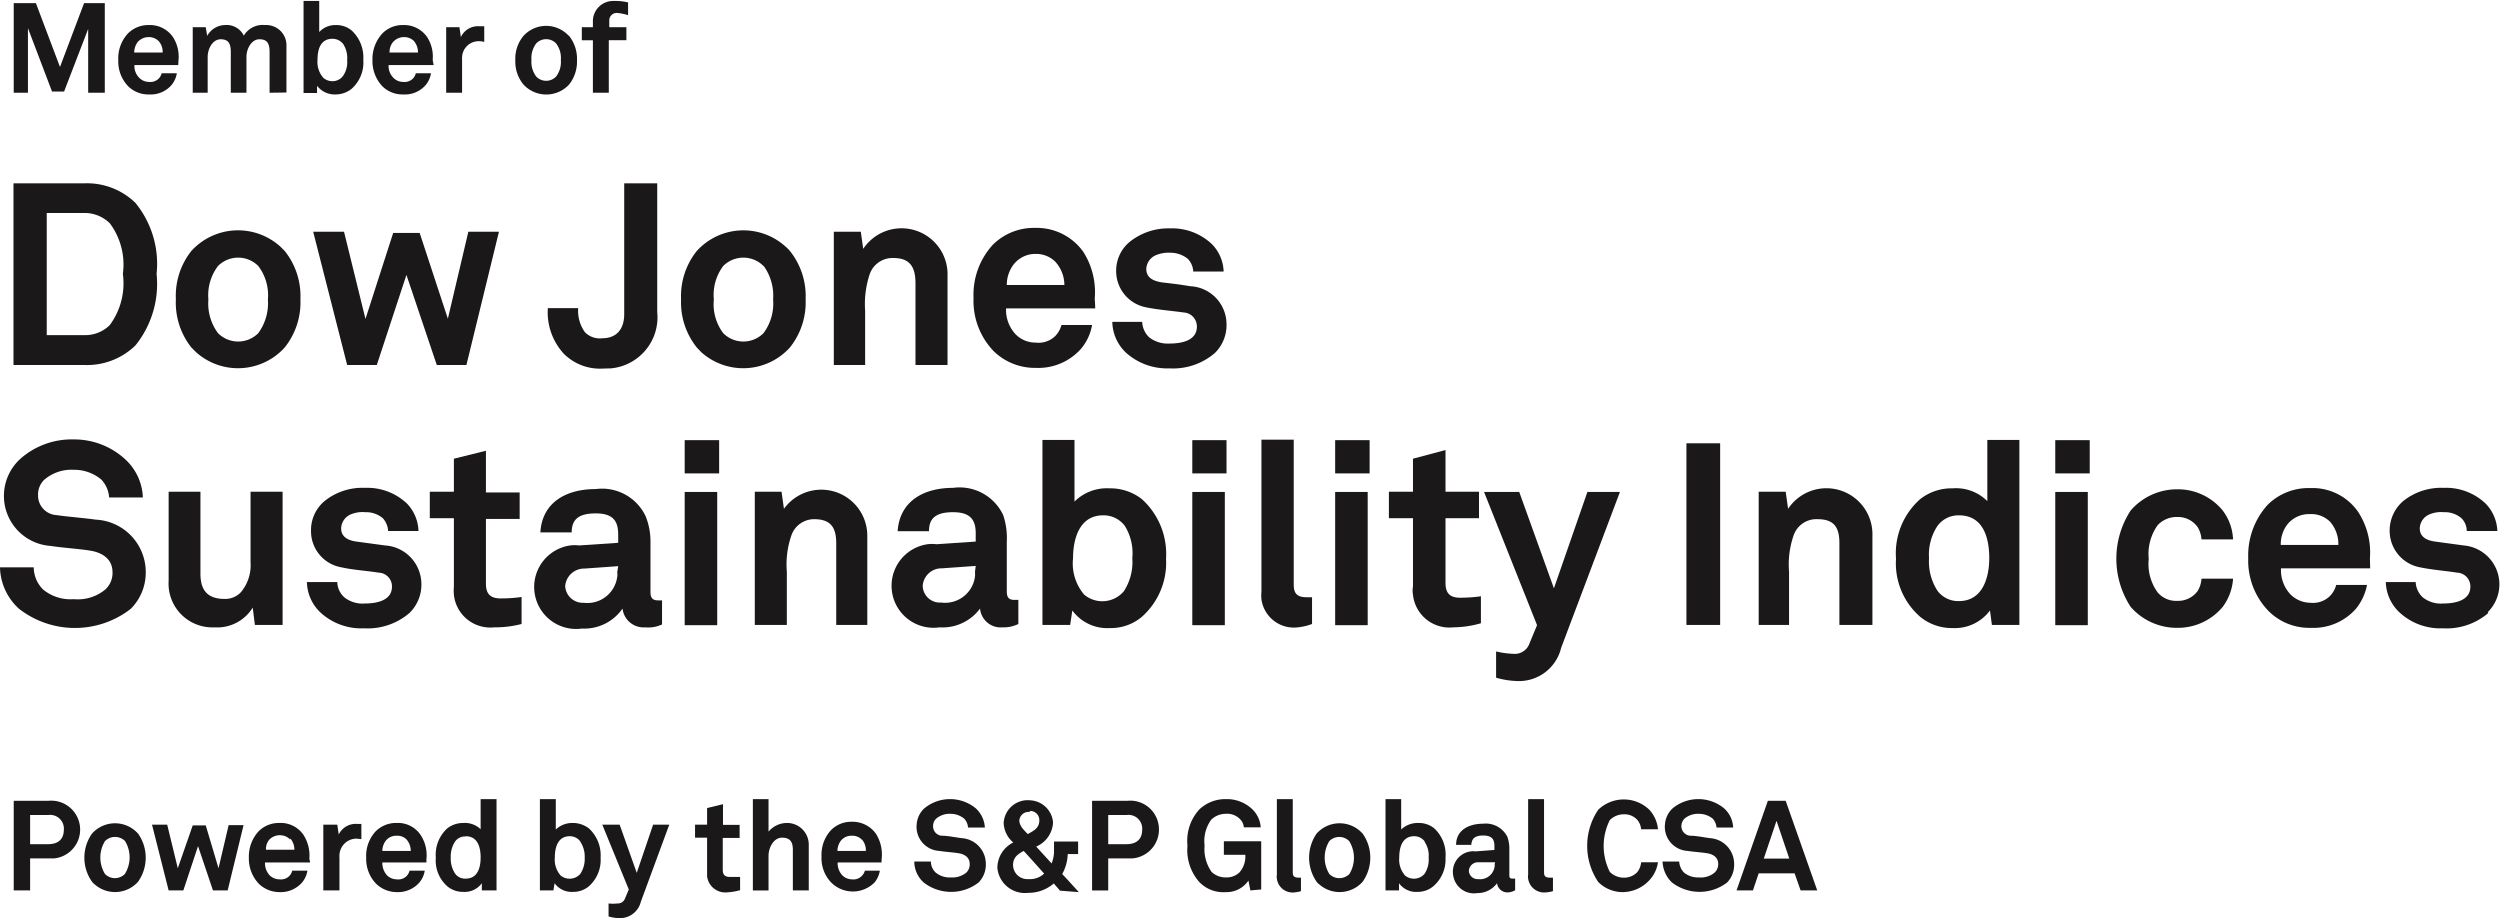 <svg id="Capa_1" data-name="Capa 1" xmlns="http://www.w3.org/2000/svg" viewBox="0 0 103.77 38.11"><defs><style>.cls-1{fill:#1a1818;}</style></defs><g id="Grupo_9081" data-name="Grupo 9081"><g id="Grupo_9078" data-name="Grupo 9078"><g id="Grupo_9077" data-name="Grupo 9077"><path id="Trazado_7611" data-name="Trazado 7611" class="cls-1" d="M4.66,5.81V3.16l-1,2.6h-.5l-1-2.63V5.81H1.57V2.09h.92l1,2.65,1-2.65h.86V5.81Z" transform="translate(-1 -1.96)"/><path id="Trazado_7612" data-name="Trazado 7612" class="cls-1" d="M8.4,4.66H6.58a.69.69,0,0,0,.2.53.56.56,0,0,0,.4.17.49.49,0,0,0,.4-.13A.48.48,0,0,0,7.71,5h.63a1,1,0,0,1-.23.5,1.14,1.14,0,0,1-.92.38,1.19,1.19,0,0,1-.86-.33,1.48,1.48,0,0,1-.42-1.09,1.52,1.52,0,0,1,.39-1.1A1.19,1.19,0,0,1,7.18,3a1.16,1.16,0,0,1,1,.5,1.5,1.5,0,0,1,.23.95S8.4,4.6,8.4,4.66Zm-.82-1a.57.57,0,0,0-.41-.16.61.61,0,0,0-.46.21.76.76,0,0,0-.14.43H7.75a.65.65,0,0,0-.17-.48Z" transform="translate(-1 -1.96)"/><path id="Trazado_7613" data-name="Trazado 7613" class="cls-1" d="M12.19,5.81V4.12c0-.34-.09-.53-.42-.53s-.54.39-.54.73V5.81h-.65V4.12c0-.34-.09-.53-.42-.53s-.54.39-.54.73V5.81H9V3.09h.54l.06.36A.86.86,0,0,1,10.34,3a.79.79,0,0,1,.78.44A.91.91,0,0,1,12,3a.84.84,0,0,1,.89.8v2Z" transform="translate(-1 -1.96)"/><path id="Trazado_7614" data-name="Trazado 7614" class="cls-1" d="M15.59,5.65a1.06,1.06,0,0,1-.66.23.92.92,0,0,1-.77-.36l0,.3h-.56V2h.65V3.29A.91.91,0,0,1,14.92,3a1,1,0,0,1,.67.22,1.52,1.52,0,0,1,.49,1.22A1.46,1.46,0,0,1,15.59,5.65Zm-.35-1.87a.56.56,0,0,0-.44-.21c-.52,0-.62.48-.62.87a1,1,0,0,0,.24.75.57.57,0,0,0,.38.14.54.54,0,0,0,.44-.22,1,1,0,0,0,.17-.66A1.06,1.06,0,0,0,15.24,3.78Z" transform="translate(-1 -1.96)"/><path id="Trazado_7615" data-name="Trazado 7615" class="cls-1" d="M19,4.66H17.13a.69.69,0,0,0,.2.53.56.56,0,0,0,.4.17.49.49,0,0,0,.4-.13A.48.48,0,0,0,18.26,5h.63a1,1,0,0,1-.23.5,1.14,1.14,0,0,1-.92.38,1.19,1.19,0,0,1-.86-.33,1.52,1.52,0,0,1-.42-1.09,1.57,1.57,0,0,1,.4-1.1A1.17,1.17,0,0,1,17.73,3a1.16,1.16,0,0,1,1,.5,1.5,1.5,0,0,1,.23.95Zm-.82-1a.58.58,0,0,0-.42-.16.6.6,0,0,0-.45.21.64.64,0,0,0-.14.43h1.18a.74.74,0,0,0-.17-.48Z" transform="translate(-1 -1.96)"/><path id="Trazado_7616" data-name="Trazado 7616" class="cls-1" d="M20.89,3.67a.69.69,0,0,0-.71.67.34.34,0,0,0,0,.1V5.81h-.66V3.09h.55l.06.41a.78.78,0,0,1,.77-.45l.2,0V3.7A.83.83,0,0,0,20.89,3.67Z" transform="translate(-1 -1.96)"/><path id="Trazado_7617" data-name="Trazado 7617" class="cls-1" d="M24.63,5.46a1.29,1.29,0,0,1-1.82.09l-.09-.09a1.5,1.5,0,0,1-.33-1,1.48,1.48,0,0,1,.33-1,1.27,1.27,0,0,1,1.81-.09l.1.09a1.53,1.53,0,0,1,.32,1A1.54,1.54,0,0,1,24.63,5.46Zm-.55-1.7a.57.57,0,0,0-.82,0h0a1,1,0,0,0-.2.69,1,1,0,0,0,.2.69.57.57,0,0,0,.82,0h0a1,1,0,0,0,.2-.69A1,1,0,0,0,24.08,3.76Z" transform="translate(-1 -1.96)"/><path id="Trazado_7618" data-name="Trazado 7618" class="cls-1" d="M26.64,2.5a.31.31,0,0,0-.35.28v.31H27v.54h-.73V5.81h-.66V3.63h-.46V3.09h.46V2.82A.84.84,0,0,1,26.44,2h.12a2.22,2.22,0,0,1,.51.06v.53A2,2,0,0,0,26.64,2.5Z" transform="translate(-1 -1.96)"/></g></g><g id="Grupo_9079" data-name="Grupo 9079"><path id="Trazado_7619" data-name="Trazado 7619" class="cls-1" d="M3,37.59H2.25v1.33H1.57V35.2H3a1.2,1.2,0,0,1,.25,2.39Zm0-1.8H2.25V37H3c.45,0,.65-.24.65-.6A.57.57,0,0,0,3,35.79Z" transform="translate(-1 -1.96)"/><path id="Trazado_7620" data-name="Trazado 7620" class="cls-1" d="M6.73,38.56a1.28,1.28,0,0,1-1.81.1.47.47,0,0,1-.1-.1,1.73,1.73,0,0,1,0-2,1.28,1.28,0,0,1,1.82-.09l.09.09A1.73,1.73,0,0,1,6.73,38.56Zm-.54-1.69a.59.59,0,0,0-.83,0h0a1.3,1.3,0,0,0,0,1.37.58.58,0,0,0,.82,0h0A1.3,1.3,0,0,0,6.19,36.87Z" transform="translate(-1 -1.96)"/><path id="Trazado_7621" data-name="Trazado 7621" class="cls-1" d="M10.45,38.92H9.84l-.62-1.84-.61,1.84H8l-.69-2.73h.63L8.38,38,9,36.22h.54L10.07,38l.42-1.79h.62Z" transform="translate(-1 -1.96)"/><path id="Trazado_7622" data-name="Trazado 7622" class="cls-1" d="M13.87,37.76H12a.73.73,0,0,0,.2.54.59.59,0,0,0,.4.16.49.49,0,0,0,.4-.13.48.48,0,0,0,.13-.23h.63a1,1,0,0,1-.23.5,1.18,1.18,0,0,1-.92.39,1.24,1.24,0,0,1-.86-.34,1.52,1.52,0,0,1-.42-1.09,1.55,1.55,0,0,1,.4-1.09,1.18,1.18,0,0,1,.87-.35,1.14,1.14,0,0,1,1,.5,1.59,1.59,0,0,1,.24,1S13.87,37.7,13.87,37.76Zm-.82-.95a.61.61,0,0,0-.87,0,.6.6,0,0,0-.14.42h1.18a.73.73,0,0,0-.17-.47Z" transform="translate(-1 -1.96)"/><path id="Trazado_7623" data-name="Trazado 7623" class="cls-1" d="M15.8,36.77a.71.71,0,0,0-.71.68.38.38,0,0,0,0,.1v1.37h-.67V36.19H15l.06.41a.78.78,0,0,1,.77-.44H16v.63Z" transform="translate(-1 -1.96)"/><path id="Trazado_7624" data-name="Trazado 7624" class="cls-1" d="M18.7,37.76H16.87a.77.77,0,0,0,.2.54.59.59,0,0,0,.4.16.48.48,0,0,0,.4-.13A.49.49,0,0,0,18,38.1h.63a1,1,0,0,1-.23.5,1.18,1.18,0,0,1-.92.39,1.24,1.24,0,0,1-.86-.34,1.48,1.48,0,0,1-.42-1.09,1.5,1.5,0,0,1,.39-1.09,1.19,1.19,0,0,1,.87-.35,1.13,1.13,0,0,1,1,.5,1.52,1.52,0,0,1,.24,1S18.7,37.7,18.7,37.76Zm-.82-.95a.53.53,0,0,0-.41-.16.55.55,0,0,0-.46.21.71.71,0,0,0-.14.42h1.18A.73.73,0,0,0,17.88,36.81Z" transform="translate(-1 -1.96)"/><path id="Trazado_7625" data-name="Trazado 7625" class="cls-1" d="M21,38.92l0-.3a.88.88,0,0,1-.77.36,1,1,0,0,1-.66-.23,1.42,1.42,0,0,1-.48-1.19,1.48,1.48,0,0,1,.48-1.22,1.08,1.08,0,0,1,.67-.22.94.94,0,0,1,.71.26V35.13h.66v3.79Zm-.67-2.24a.5.5,0,0,0-.44.21,1.12,1.12,0,0,0-.18.66,1.13,1.13,0,0,0,.18.67.5.5,0,0,0,.44.21c.51,0,.62-.48.62-.88s-.11-.88-.62-.88Z" transform="translate(-1 -1.96)"/><path id="Trazado_7626" data-name="Trazado 7626" class="cls-1" d="M25.44,38.75a1,1,0,0,1-.66.23.87.87,0,0,1-.76-.36l-.05.3h-.56V35.13h.66v1.26a1,1,0,0,1,.71-.27,1.09,1.09,0,0,1,.67.23,1.52,1.52,0,0,1,.48,1.21A1.46,1.46,0,0,1,25.44,38.75Zm-.35-1.86a.54.54,0,0,0-.44-.22c-.51,0-.62.49-.62.88a1,1,0,0,0,.24.75.59.59,0,0,0,.82-.07h0a1.13,1.13,0,0,0,.18-.67,1.12,1.12,0,0,0-.18-.66Z" transform="translate(-1 -1.96)"/><path id="Trazado_7627" data-name="Trazado 7627" class="cls-1" d="M27.6,39.39a.89.89,0,0,1-.84.68,1.68,1.68,0,0,1-.5-.07v-.54a1.5,1.5,0,0,0,.37,0,.31.31,0,0,0,.31-.2l.16-.38L26,36.19h.72l.71,2,.68-2h.67Z" transform="translate(-1 -1.96)"/><path id="Trazado_7628" data-name="Trazado 7628" class="cls-1" d="M31.18,39a.76.76,0,0,1-.83-.67V36.73h-.5v-.54h.5V35.5l.66-.16v.86h.69v.54H31v1.32c0,.21.09.3.3.3l.42,0v.55A2.59,2.59,0,0,1,31.18,39Z" transform="translate(-1 -1.96)"/><path id="Trazado_7629" data-name="Trazado 7629" class="cls-1" d="M33.91,38.92V37.24c0-.32-.1-.51-.45-.51s-.56.42-.56.75v1.44h-.65V35.13h.65v1.35a1,1,0,0,1,.75-.36.9.9,0,0,1,.92.88v1.92Z" transform="translate(-1 -1.96)"/><path id="Trazado_7630" data-name="Trazado 7630" class="cls-1" d="M37.59,37.76H35.77a.73.73,0,0,0,.2.54.57.57,0,0,0,.39.16.48.48,0,0,0,.4-.13.49.49,0,0,0,.14-.23h.62a1,1,0,0,1-.23.5,1.27,1.27,0,0,1-1.78,0,1.46,1.46,0,0,1-.41-1.09,1.51,1.51,0,0,1,.39-1.09,1.18,1.18,0,0,1,.87-.35,1.19,1.19,0,0,1,1,.5,1.61,1.61,0,0,1,.24,1S37.59,37.7,37.59,37.76Zm-.82-.95a.53.53,0,0,0-.41-.16.55.55,0,0,0-.46.21.71.71,0,0,0-.14.42h1.18a.67.67,0,0,0-.16-.47Z" transform="translate(-1 -1.96)"/><path id="Trazado_7631" data-name="Trazado 7631" class="cls-1" d="M41.62,38.59a1.86,1.86,0,0,1-2.28,0,1.18,1.18,0,0,1-.39-.87h.69a.63.63,0,0,0,.2.46.91.91,0,0,0,.62.2.92.92,0,0,0,.65-.2.47.47,0,0,0,.14-.36c0-.27-.21-.4-.44-.44s-.57-.06-.82-.1a1,1,0,0,1-.94-1.11,1,1,0,0,1,.32-.66,1.68,1.68,0,0,1,2.13,0,1.17,1.17,0,0,1,.38.8h-.7a.57.57,0,0,0-.16-.37.89.89,0,0,0-.56-.2.86.86,0,0,0-.6.2.42.42,0,0,0-.13.31.39.39,0,0,0,.38.4c.23,0,.56.07.81.1a1.07,1.07,0,0,1,1,1.07A1.06,1.06,0,0,1,41.62,38.59Z" transform="translate(-1 -1.96)"/><path id="Trazado_7632" data-name="Trazado 7632" class="cls-1" d="M45,38.93l-.26-.3a1.6,1.6,0,0,1-1.06.39A1.15,1.15,0,0,1,42.4,38v-.07a1.18,1.18,0,0,1,.66-1,1.11,1.11,0,0,1-.4-.81,1,1,0,0,1,1.11-.94,1,1,0,0,1,.94.92,1.15,1.15,0,0,1-.7,1l.64.7a1.4,1.4,0,0,0,.1-.46c0-.16,0-.34,0-.45h1v.52h-.43a1.84,1.84,0,0,1-.23.83c.24.25.46.5.69.75Zm-1.51-1.65c-.25.14-.44.27-.44.59a.59.59,0,0,0,.61.58h.06a.84.84,0,0,0,.62-.23c-.29-.32-.56-.63-.85-.94Zm.24-1.62a.39.39,0,0,0-.42.35v0c0,.24.2.41.35.57.24-.13.48-.25.48-.56a.38.38,0,0,0-.37-.4Z" transform="translate(-1 -1.96)"/><path id="Trazado_7633" data-name="Trazado 7633" class="cls-1" d="M47.78,37.59H47v1.33h-.67V35.2h1.46a1.19,1.19,0,0,1,1.31,1.07A1.2,1.2,0,0,1,48,37.59h-.26Zm0-1.8H47V37h.76c.45,0,.65-.24.65-.6A.57.57,0,0,0,47.76,35.79Z" transform="translate(-1 -1.96)"/><path id="Trazado_7634" data-name="Trazado 7634" class="cls-1" d="M52.9,38.92l-.08-.41a1.09,1.09,0,0,1-.94.48,1.38,1.38,0,0,1-1.1-.42,2,2,0,0,1-.49-1.51,1.93,1.93,0,0,1,.49-1.5,1.56,1.56,0,0,1,1.1-.43,1.53,1.53,0,0,1,1.1.42,1.15,1.15,0,0,1,.35.75h-.7a.54.54,0,0,0-.16-.34.74.74,0,0,0-.6-.22.86.86,0,0,0-.6.25A1.52,1.52,0,0,0,51,37.06a1.64,1.64,0,0,0,.29,1.09.84.84,0,0,0,.6.23.77.77,0,0,0,.56-.21,1,1,0,0,0,.24-.73h-.89v-.56h1.55v2Z" transform="translate(-1 -1.96)"/><path id="Trazado_7635" data-name="Trazado 7635" class="cls-1" d="M54.75,39a.66.66,0,0,1-.75-.57.43.43,0,0,1,0-.16V35.13h.66v3c0,.15,0,.26.26.26H55v.56A1.33,1.33,0,0,1,54.75,39Z" transform="translate(-1 -1.96)"/><path id="Trazado_7636" data-name="Trazado 7636" class="cls-1" d="M57.56,38.56a1.28,1.28,0,0,1-1.81.1.47.47,0,0,1-.1-.1,1.76,1.76,0,0,1,0-2,1.28,1.28,0,0,1,1.82-.09l.09.09A1.73,1.73,0,0,1,57.56,38.56ZM57,36.87a.58.58,0,0,0-.82,0h0a1.3,1.3,0,0,0,0,1.37.59.59,0,0,0,.83,0h0A1.3,1.3,0,0,0,57,36.87Z" transform="translate(-1 -1.96)"/><path id="Trazado_7637" data-name="Trazado 7637" class="cls-1" d="M60.49,38.75a1,1,0,0,1-.66.23.87.87,0,0,1-.76-.36l0,.3h-.56V35.13h.65v1.26a1,1,0,0,1,.72-.27,1,1,0,0,1,.66.23A1.49,1.49,0,0,1,61,37.56,1.46,1.46,0,0,1,60.49,38.75Zm-.35-1.86a.54.54,0,0,0-.44-.22c-.51,0-.62.49-.62.88a1,1,0,0,0,.24.75.58.58,0,0,0,.81-.07h0a1.06,1.06,0,0,0,.17-.67,1,1,0,0,0-.17-.66Z" transform="translate(-1 -1.96)"/><path id="Trazado_7638" data-name="Trazado 7638" class="cls-1" d="M63.61,39a.43.43,0,0,1-.47-.38,1,1,0,0,1-.82.41.87.87,0,0,1-1-.73.85.85,0,0,1,.73-1,.55.55,0,0,1,.18,0l.8-.06v-.17c0-.25-.09-.43-.46-.43s-.48.14-.5.39h-.63c0-.61.52-.88,1.13-.88a1,1,0,0,1,1,.55,1.5,1.5,0,0,1,.08.55v1c0,.13,0,.18.15.18h.09v.48A.6.6,0,0,1,63.61,39Zm-.55-1.25-.7,0a.38.38,0,0,0-.39.36.36.36,0,0,0,.38.34h0a.61.61,0,0,0,.69-.53.28.28,0,0,0,0-.09Z" transform="translate(-1 -1.96)"/><path id="Trazado_7639" data-name="Trazado 7639" class="cls-1" d="M65.18,39a.67.67,0,0,1-.75-.57.43.43,0,0,1,0-.16V35.13h.66v3c0,.15,0,.26.26.26h.11v.56A1.33,1.33,0,0,1,65.18,39Z" transform="translate(-1 -1.96)"/><path id="Trazado_7640" data-name="Trazado 7640" class="cls-1" d="M69.41,38.55a1.52,1.52,0,0,1-1.07.44,1.43,1.43,0,0,1-1-.42,2.68,2.68,0,0,1,0-3,1.53,1.53,0,0,1,2.12,0,1.39,1.39,0,0,1,.36.81h-.7a.71.71,0,0,0-.16-.39.72.72,0,0,0-.57-.23.82.82,0,0,0-.57.24,2.39,2.39,0,0,0,0,2.15.82.82,0,0,0,.57.24.75.75,0,0,0,.57-.23.77.77,0,0,0,.16-.41h.7A1.39,1.39,0,0,1,69.41,38.55Z" transform="translate(-1 -1.96)"/><path id="Trazado_7641" data-name="Trazado 7641" class="cls-1" d="M72.69,38.59a1.88,1.88,0,0,1-2.29,0,1.26,1.26,0,0,1-.39-.87h.69a.72.72,0,0,0,.2.46.92.92,0,0,0,.62.2.89.89,0,0,0,.65-.2.48.48,0,0,0,.15-.36c0-.27-.21-.4-.44-.44s-.58-.06-.83-.1a1,1,0,0,1-.94-1.11,1,1,0,0,1,.32-.66,1.68,1.68,0,0,1,2.13,0,1.13,1.13,0,0,1,.38.8h-.69a.62.62,0,0,0-.16-.37.9.9,0,0,0-.57-.2.87.87,0,0,0-.6.2.46.46,0,0,0-.13.31.4.4,0,0,0,.38.4c.24,0,.57.07.81.1a1.07,1.07,0,0,1,1,1.07A1.05,1.05,0,0,1,72.69,38.59Z" transform="translate(-1 -1.96)"/><path id="Trazado_7642" data-name="Trazado 7642" class="cls-1" d="M75.74,38.92l-.25-.71H74l-.24.71h-.68l1.3-3.72h.74l1.31,3.72Zm-1-2.89-.53,1.57h1.06Z" transform="translate(-1 -1.96)"/></g><g id="Grupo_9080" data-name="Grupo 9080"><path id="Trazado_7643" data-name="Trazado 7643" class="cls-1" d="M6.62,16.3a2.88,2.88,0,0,1-2.12.81H1.56V9.57H4.5a2.88,2.88,0,0,1,2.12.81,4,4,0,0,1,.88,2.95A4.07,4.07,0,0,1,6.62,16.3ZM5.56,11.23A1.49,1.49,0,0,0,4.5,10.8H2.94v5.07H4.5a1.44,1.44,0,0,0,1.06-.42,2.92,2.92,0,0,0,.54-2.12A2.87,2.87,0,0,0,5.56,11.23Z" transform="translate(-1 -1.96)"/><path id="Trazado_7644" data-name="Trazado 7644" class="cls-1" d="M12.82,16.38a2.61,2.61,0,0,1-3.68.2l-.2-.2a3,3,0,0,1-.64-2,3,3,0,0,1,.64-2,2.62,2.62,0,0,1,3.69-.19l.19.19a3,3,0,0,1,.65,2A3,3,0,0,1,12.82,16.38ZM11.72,13a1.18,1.18,0,0,0-1.67,0h0a2,2,0,0,0-.4,1.39,2.06,2.06,0,0,0,.4,1.4,1.18,1.18,0,0,0,1.67,0h0a2.11,2.11,0,0,0,.4-1.4,2,2,0,0,0-.4-1.39Z" transform="translate(-1 -1.96)"/><path id="Trazado_7645" data-name="Trazado 7645" class="cls-1" d="M20.36,17.11H19.13l-1.26-3.74-1.23,3.74H15.41L14,11.58h1.28l.89,3.62,1.15-3.57h1.1l1.17,3.56.85-3.61h1.27Z" transform="translate(-1 -1.96)"/><path id="Trazado_7646" data-name="Trazado 7646" class="cls-1" d="M26,17.26a2.12,2.12,0,0,1-1.6-.62,2.54,2.54,0,0,1-.66-1.89H25a1.51,1.51,0,0,0,.28,1A.86.86,0,0,0,26,16c.61,0,.91-.4.91-1V9.57h1.37v5.34a2.13,2.13,0,0,1-1.92,2.34Z" transform="translate(-1 -1.96)"/><path id="Trazado_7647" data-name="Trazado 7647" class="cls-1" d="M33.79,16.38a2.61,2.61,0,0,1-3.68.2l-.19-.2a3,3,0,0,1-.65-2,3,3,0,0,1,.65-2,2.61,2.61,0,0,1,3.68-.19,1.7,1.7,0,0,1,.19.19,3,3,0,0,1,.65,2A3,3,0,0,1,33.79,16.38ZM32.69,13a1.18,1.18,0,0,0-1.67,0h0a2,2,0,0,0-.39,1.39,2,2,0,0,0,.39,1.4,1.18,1.18,0,0,0,1.67,0h0a2.06,2.06,0,0,0,.4-1.4A2.1,2.1,0,0,0,32.7,13Z" transform="translate(-1 -1.96)"/><path id="Trazado_7648" data-name="Trazado 7648" class="cls-1" d="M39,17.11V13.72c0-.65-.21-1.05-.91-1.05a1,1,0,0,0-1,.7,3.91,3.91,0,0,0-.18,1.48v2.26H35.61V11.58h1.12l.1.71a1.91,1.91,0,0,1,3.5,1.13v3.69Z" transform="translate(-1 -1.96)"/><path id="Trazado_7649" data-name="Trazado 7649" class="cls-1" d="M46.46,14.76h-3.7a1.48,1.48,0,0,0,.4,1.08,1.15,1.15,0,0,0,.82.34,1,1,0,0,0,.81-.26,1.06,1.06,0,0,0,.27-.47h1.27a2.08,2.08,0,0,1-.47,1,2.37,2.37,0,0,1-1.86.78,2.45,2.45,0,0,1-1.74-.68,3,3,0,0,1-.85-2.22,3.07,3.07,0,0,1,.8-2.21,2.41,2.41,0,0,1,1.76-.7,2.37,2.37,0,0,1,2,1,3.11,3.11,0,0,1,.47,1.93S46.46,14.64,46.46,14.76ZM44.8,12.82A1.12,1.12,0,0,0,44,12.5a1.14,1.14,0,0,0-.92.43,1.39,1.39,0,0,0-.29.86h2.39A1.44,1.44,0,0,0,44.8,12.82Z" transform="translate(-1 -1.96)"/><path id="Trazado_7650" data-name="Trazado 7650" class="cls-1" d="M51.43,16.61a2.66,2.66,0,0,1-1.89.64,2.55,2.55,0,0,1-1.79-.64,1.8,1.8,0,0,1-.58-1.29h1.24a.93.93,0,0,0,.3.65,1.27,1.27,0,0,0,.84.25c.45,0,1.13-.1,1.13-.7a.58.58,0,0,0-.55-.59c-.49-.07-1.05-.11-1.54-.21a1.53,1.53,0,0,1-1.26-1.48A1.55,1.55,0,0,1,47.89,12a2.56,2.56,0,0,1,1.68-.56,2.4,2.4,0,0,1,1.73.65,1.69,1.69,0,0,1,.49,1.14H50.53a.82.82,0,0,0-.22-.52,1.14,1.14,0,0,0-.73-.26,1.39,1.39,0,0,0-.57.09.65.65,0,0,0-.43.58c0,.4.34.51.64.56.5.06.64.07,1.18.16a1.58,1.58,0,0,1,1.51,1.56A1.62,1.62,0,0,1,51.43,16.61Z" transform="translate(-1 -1.96)"/><path id="Trazado_7651" data-name="Trazado 7651" class="cls-1" d="M6.43,27.23a3.78,3.78,0,0,1-4.64,0A2.39,2.39,0,0,1,1,25.51H2.4a1.31,1.31,0,0,0,.39.92,1.78,1.78,0,0,0,1.27.4,1.79,1.79,0,0,0,1.31-.4.93.93,0,0,0,.3-.72c0-.55-.43-.81-.9-.89s-1.17-.12-1.67-.2A2.08,2.08,0,0,1,1.85,21a3.21,3.21,0,0,1,2.21-.8A3.12,3.12,0,0,1,6.17,21a2.26,2.26,0,0,1,.76,1.61H5.53a1.2,1.2,0,0,0-.33-.75,1.76,1.76,0,0,0-1.14-.4,1.73,1.73,0,0,0-1.23.42.85.85,0,0,0-.25.64.81.81,0,0,0,.76.82c.48.07,1.15.12,1.64.19a2.18,2.18,0,0,1,2.07,2.18A2.13,2.13,0,0,1,6.43,27.23Z" transform="translate(-1 -1.96)"/><path id="Trazado_7652" data-name="Trazado 7652" class="cls-1" d="M11.58,27.9l-.09-.72A1.73,1.73,0,0,1,9.9,28,1.82,1.82,0,0,1,8,26.31a2.18,2.18,0,0,1,0-.25V22.37H9.32v3.4c0,.64.25,1.05,1,1.05a.89.89,0,0,0,.68-.28,1.74,1.74,0,0,0,.4-1.24V22.37h1.33V27.9Z" transform="translate(-1 -1.96)"/><path id="Trazado_7653" data-name="Trazado 7653" class="cls-1" d="M18,27.4a2.66,2.66,0,0,1-1.89.64,2.5,2.5,0,0,1-1.79-.64,1.78,1.78,0,0,1-.58-1.28H15a.88.88,0,0,0,.3.64,1.21,1.21,0,0,0,.84.25c.45,0,1.13-.1,1.13-.7a.57.57,0,0,0-.55-.58c-.49-.08-1.05-.11-1.54-.22A1.52,1.52,0,0,1,13.91,24a1.57,1.57,0,0,1,.56-1.24,2.5,2.5,0,0,1,1.68-.55,2.39,2.39,0,0,1,1.74.65A1.71,1.71,0,0,1,18.37,24H17.11a.85.85,0,0,0-.22-.53,1.08,1.08,0,0,0-.73-.25,1.24,1.24,0,0,0-.57.08.65.65,0,0,0-.43.59c0,.39.34.51.64.55l1.18.16a1.61,1.61,0,0,1,1.51,1.56A1.64,1.64,0,0,1,18,27.4Z" transform="translate(-1 -1.96)"/><path id="Trazado_7654" data-name="Trazado 7654" class="cls-1" d="M21.51,28a1.52,1.52,0,0,1-1.67-1.35,2,2,0,0,1,0-.35V23.47h-1v-1.1h1V21l1.33-.33v1.73h1.4v1.1h-1.4v2.69c0,.43.19.61.62.61a6.11,6.11,0,0,0,.86-.06v1.12A4.35,4.35,0,0,1,21.51,28Z" transform="translate(-1 -1.96)"/><path id="Trazado_7655" data-name="Trazado 7655" class="cls-1" d="M27.78,28a.88.88,0,0,1-.94-.78,1.93,1.93,0,0,1-1.68.83,1.74,1.74,0,1,1-.49-3.45,1.51,1.51,0,0,1,.37,0l1.62-.11v-.34c0-.53-.18-.88-.93-.88s-1,.28-1,.79H23.43c.07-1.24,1.06-1.8,2.3-1.8a2,2,0,0,1,2.07,1.13A2.8,2.8,0,0,1,28,24.47v2.06c0,.25.09.35.31.35l.17,0v1A1.37,1.37,0,0,1,27.78,28Zm-1.12-2.54-1.4.1a.79.79,0,0,0-.8.73.73.73,0,0,0,.76.69h0a1.25,1.25,0,0,0,1.4-1.08.59.59,0,0,0,0-.19Z" transform="translate(-1 -1.96)"/><path id="Trazado_7656" data-name="Trazado 7656" class="cls-1" d="M29.42,21.61V20.23h1.43v1.38Zm0,6.3V22.38h1.35v5.53Z" transform="translate(-1 -1.96)"/><path id="Trazado_7657" data-name="Trazado 7657" class="cls-1" d="M35.71,27.9V24.51c0-.65-.22-1-.92-1a1,1,0,0,0-.95.7,3.7,3.7,0,0,0-.18,1.48V27.9H32.33V22.37h1.11l.1.71A1.91,1.91,0,0,1,37,24.21V27.9Z" transform="translate(-1 -1.96)"/><path id="Trazado_7658" data-name="Trazado 7658" class="cls-1" d="M42.61,28a.86.86,0,0,1-.93-.78A1.94,1.94,0,0,1,40,28a1.74,1.74,0,1,1-.5-3.45,1.51,1.51,0,0,1,.37,0l1.63-.11v-.34c0-.53-.19-.88-.94-.88s-1,.28-1,.79H38.26c.08-1.24,1.07-1.8,2.3-1.8a2,2,0,0,1,2.08,1.13,3,3,0,0,1,.15,1.11v2.06c0,.25.09.35.31.35l.17,0v1A1.37,1.37,0,0,1,42.61,28ZM41.5,25.45l-1.4.1a.78.78,0,0,0-.8.73.71.71,0,0,0,.76.69h0a1.25,1.25,0,0,0,1.41-1.08,1.21,1.21,0,0,0,0-.19Z" transform="translate(-1 -1.96)"/><path id="Trazado_7659" data-name="Trazado 7659" class="cls-1" d="M48.4,27.56a2,2,0,0,1-1.34.47,1.8,1.8,0,0,1-1.55-.73l-.09.6H44.27V20.22H45.6v2.56a1.9,1.9,0,0,1,1.45-.55,2.13,2.13,0,0,1,1.35.45,3.07,3.07,0,0,1,1,2.47A3,3,0,0,1,48.4,27.56Zm-.71-3.77a1.1,1.1,0,0,0-.9-.44c-1,0-1.25,1-1.25,1.78A2,2,0,0,0,46,26.64a1.17,1.17,0,0,0,1.65-.14l0,0A2.23,2.23,0,0,0,48,25.13,2.16,2.16,0,0,0,47.69,23.79Z" transform="translate(-1 -1.96)"/><path id="Trazado_7660" data-name="Trazado 7660" class="cls-1" d="M50.49,21.61V20.23h1.42v1.38Zm0,6.3V22.38h1.35v5.53Z" transform="translate(-1 -1.96)"/><path id="Trazado_7661" data-name="Trazado 7661" class="cls-1" d="M54.87,28a1.36,1.36,0,0,1-1.51-1.16,1.82,1.82,0,0,1,0-.33V20.21H54.7v6c0,.32.08.54.53.54h.23v1.11A2.33,2.33,0,0,1,54.87,28Z" transform="translate(-1 -1.96)"/><path id="Trazado_7662" data-name="Trazado 7662" class="cls-1" d="M56.42,21.61V20.23h1.43v1.38Zm0,6.3V22.38h1.35v5.53Z" transform="translate(-1 -1.96)"/><path id="Trazado_7663" data-name="Trazado 7663" class="cls-1" d="M61.32,28a1.52,1.52,0,0,1-1.67-1.35,1,1,0,0,1,0-.35V23.47h-1v-1.1h1V21L61,20.64v1.73h1.39v1.1H61v2.69c0,.43.19.61.61.61a6.11,6.11,0,0,0,.86-.06v1.12A4.33,4.33,0,0,1,61.32,28Z" transform="translate(-1 -1.96)"/><path id="Trazado_7664" data-name="Trazado 7664" class="cls-1" d="M65.8,28.85a1.8,1.8,0,0,1-1.7,1.38,3.49,3.49,0,0,1-1-.14V29a3.66,3.66,0,0,0,.74.1.64.64,0,0,0,.64-.42l.32-.77L62.6,22.38h1.46l1.44,4,1.39-4h1.35Z" transform="translate(-1 -1.96)"/><path id="Trazado_7665" data-name="Trazado 7665" class="cls-1" d="M71,27.9V20.36h1.4V27.9Z" transform="translate(-1 -1.96)"/><path id="Trazado_7666" data-name="Trazado 7666" class="cls-1" d="M77.35,27.9V24.51c0-.65-.21-1-.91-1a1,1,0,0,0-1,.7,3.7,3.7,0,0,0-.18,1.48V27.9H74V22.37h1.12l.1.71a1.91,1.91,0,0,1,3.5,1.13V27.9Z" transform="translate(-1 -1.96)"/><path id="Trazado_7667" data-name="Trazado 7667" class="cls-1" d="M83.68,27.9l-.08-.6a1.82,1.82,0,0,1-1.55.73,2.08,2.08,0,0,1-1.35-.47,2.94,2.94,0,0,1-1-2.41,3,3,0,0,1,1-2.47,2.11,2.11,0,0,1,1.35-.45,1.84,1.84,0,0,1,1.44.53V20.22h1.33V27.9Zm-1.37-4.55a1.08,1.08,0,0,0-.89.44,2.16,2.16,0,0,0-.35,1.34,2.23,2.23,0,0,0,.35,1.35,1.07,1.07,0,0,0,.89.43c1,0,1.26-1,1.26-1.78S83.36,23.35,82.31,23.35Z" transform="translate(-1 -1.96)"/><path id="Trazado_7668" data-name="Trazado 7668" class="cls-1" d="M86.31,21.61V20.23h1.43v1.38Zm0,6.3V22.38h1.35v5.53Z" transform="translate(-1 -1.96)"/><path id="Trazado_7669" data-name="Trazado 7669" class="cls-1" d="M93.26,27.15a2.42,2.42,0,0,1-1.89.87,2.54,2.54,0,0,1-1.93-.87,3.66,3.66,0,0,1,0-4,2.54,2.54,0,0,1,1.93-.88,2.4,2.4,0,0,1,1.89.88,2.13,2.13,0,0,1,.43,1.2H92.38a1.13,1.13,0,0,0-.16-.51,1,1,0,0,0-.85-.42,1.07,1.07,0,0,0-.81.34,2.05,2.05,0,0,0-.37,1.4,2,2,0,0,0,.37,1.39,1,1,0,0,0,.81.35,1,1,0,0,0,.85-.41,1.13,1.13,0,0,0,.16-.51h1.31A2.19,2.19,0,0,1,93.26,27.15Z" transform="translate(-1 -1.96)"/><path id="Trazado_7670" data-name="Trazado 7670" class="cls-1" d="M99.38,25.55h-3.7a1.47,1.47,0,0,0,.4,1.09,1.19,1.19,0,0,0,.82.34,1,1,0,0,0,.8-.27,1,1,0,0,0,.27-.47h1.28a2.22,2.22,0,0,1-.47,1,2.35,2.35,0,0,1-1.86.78,2.39,2.39,0,0,1-1.74-.68,3,3,0,0,1-.86-2.21,3.13,3.13,0,0,1,.8-2.21,2.4,2.4,0,0,1,1.77-.7,2.3,2.3,0,0,1,2,1,3.09,3.09,0,0,1,.48,1.92S99.38,25.44,99.38,25.55Zm-1.66-1.93a1.1,1.1,0,0,0-.84-.32,1.15,1.15,0,0,0-.93.42,1.35,1.35,0,0,0-.28.86h2.39A1.41,1.41,0,0,0,97.72,23.62Z" transform="translate(-1 -1.96)"/><path id="Trazado_7671" data-name="Trazado 7671" class="cls-1" d="M104.29,27.4a2.66,2.66,0,0,1-1.89.64,2.5,2.5,0,0,1-1.78-.64,1.79,1.79,0,0,1-.59-1.28h1.24a.92.92,0,0,0,.3.64,1.21,1.21,0,0,0,.84.25c.45,0,1.13-.1,1.13-.7a.57.57,0,0,0-.55-.58c-.49-.08-1-.11-1.53-.22A1.54,1.54,0,0,1,100.19,24a1.61,1.61,0,0,1,.56-1.24,2.52,2.52,0,0,1,1.68-.55,2.38,2.38,0,0,1,1.74.65,1.72,1.72,0,0,1,.49,1.14h-1.27a.75.75,0,0,0-.22-.53,1.06,1.06,0,0,0-.73-.25,1.24,1.24,0,0,0-.57.08.65.65,0,0,0-.43.59c0,.39.34.51.64.55l1.18.16a1.62,1.62,0,0,1,1,2.77Z" transform="translate(-1 -1.96)"/></g></g></svg>